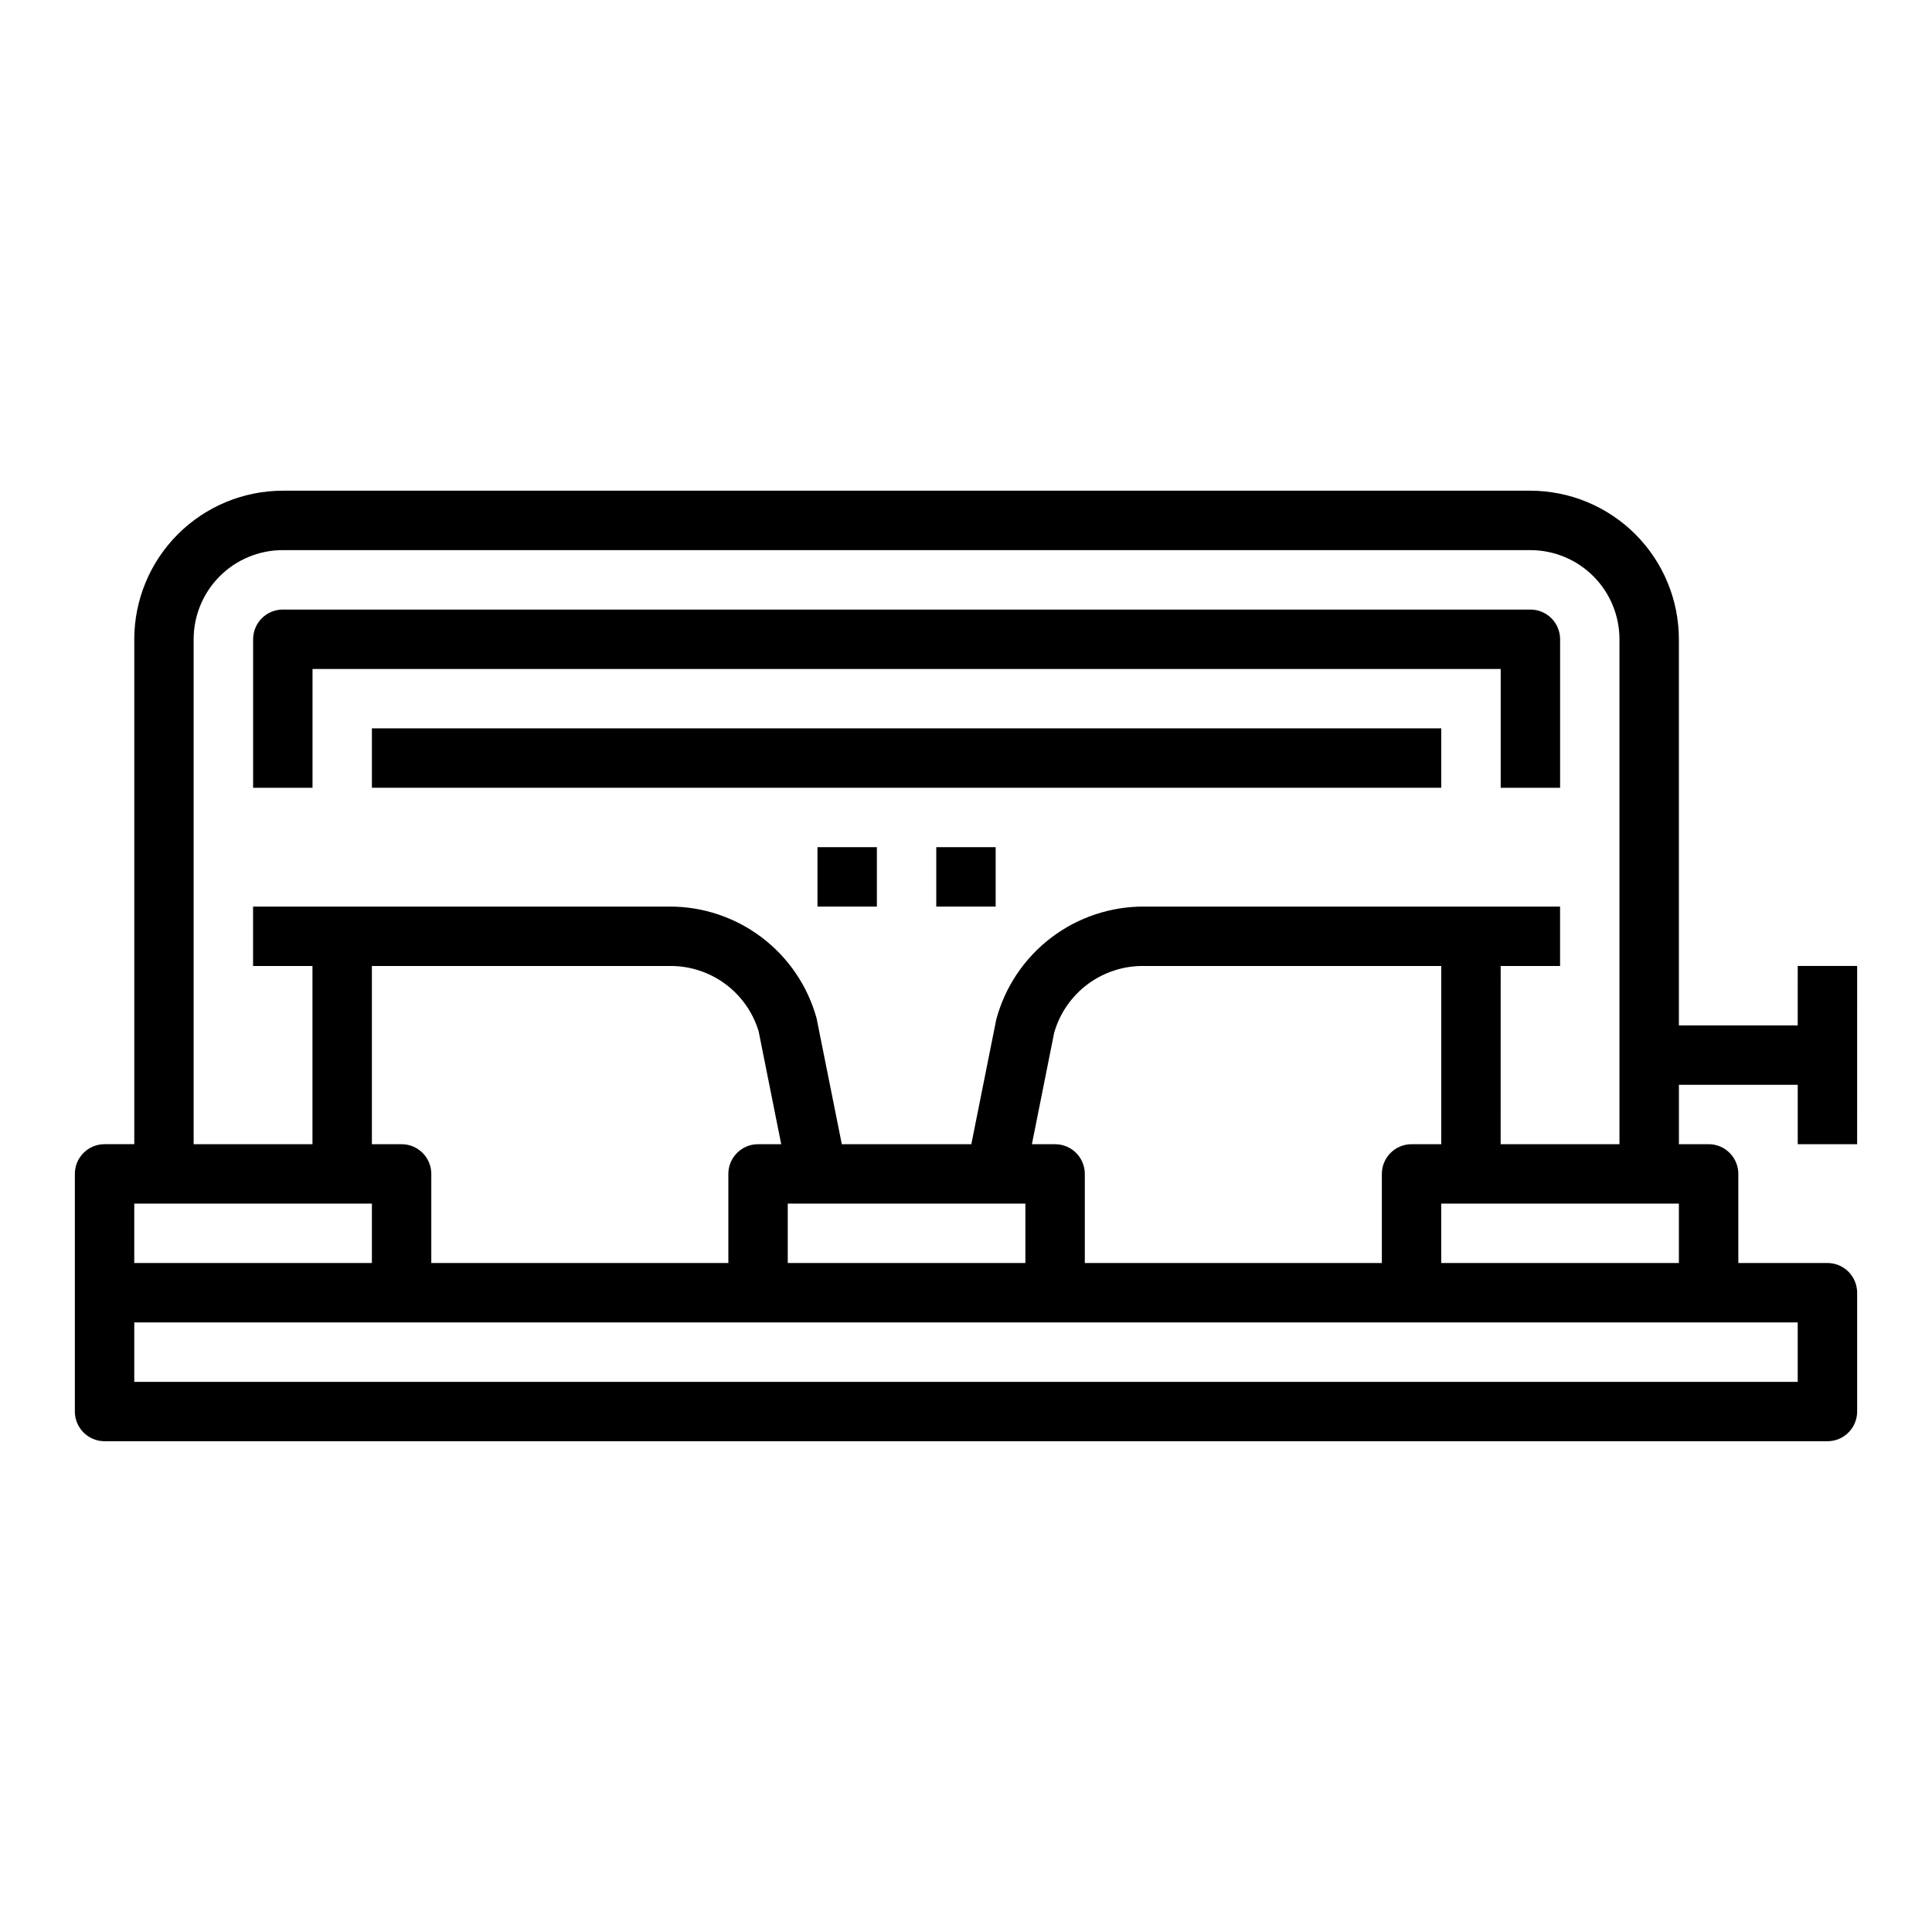 <?xml version="1.0" encoding="UTF-8"?>
<!-- Uploaded to: SVG Repo, www.svgrepo.com, Generator: SVG Repo Mixer Tools -->
<svg fill="#000000" width="800px" height="800px" version="1.1" viewBox="144 144 512 512" xmlns="http://www.w3.org/2000/svg">
 <g>
  <path d="m549.57 305.54h-330.62c-4.348 0-7.871 3.523-7.871 7.871v39.359h15.742v-31.488h314.88v31.488h15.742v-39.359c0-2.086-0.828-4.09-2.305-5.566-1.477-1.477-3.477-2.305-5.566-2.305z"/>
  <path d="m242.56 337.02h283.39v15.742h-283.39z"/>
  <path d="m620.41 415.74h-31.488v-102.34c-0.012-10.434-4.16-20.438-11.539-27.816-7.379-7.379-17.383-11.531-27.82-11.543h-330.62c-10.434 0.012-20.438 4.164-27.816 11.543s-11.531 17.383-11.543 27.816v133.82h-7.871c-4.348 0-7.875 3.523-7.875 7.871v62.977c0 2.09 0.832 4.09 2.309 5.566 1.477 1.477 3.477 2.305 5.566 2.305h456.58c2.086 0 4.09-0.828 5.566-2.305 1.473-1.477 2.305-3.477 2.305-5.566v-31.488c0-2.086-0.832-4.09-2.305-5.566-1.477-1.477-3.481-2.305-5.566-2.305h-23.617v-23.617c0-2.086-0.832-4.09-2.305-5.566-1.477-1.477-3.481-2.305-5.566-2.305h-7.875v-15.742h31.488v15.742h15.742l0.004-47.23h-15.746zm-440.83 47.234h62.977v15.742h-62.977zm346.37-15.742-7.871-0.004c-4.348 0-7.871 3.523-7.871 7.871v23.617h-78.719v-23.617c0-2.086-0.832-4.09-2.309-5.566-1.477-1.477-3.477-2.305-5.566-2.305h-6.148l5.91-29.582h0.004c1.484-5.156 4.625-9.676 8.934-12.867 4.312-3.191 9.555-4.871 14.918-4.781h78.719zm-110.21 15.742v15.742h-62.977v-15.742zm-70.848-15.742v-0.004c-4.348 0-7.871 3.523-7.871 7.871v23.617h-78.723v-23.617c0-2.086-0.828-4.09-2.305-5.566-1.477-1.477-3.477-2.305-5.566-2.305h-7.871v-47.23h78.719c5.309-0.102 10.504 1.539 14.797 4.664s7.445 7.57 8.977 12.652l5.984 29.914zm275.52 62.977-440.83-0.004v-15.746h440.83zm-94.465-31.492v-15.742h62.977v15.742zm15.742-31.488 0.004-47.23h15.742v-15.746h-110.21c-8.922-0.043-17.605 2.867-24.695 8.277-7.094 5.414-12.195 13.02-14.508 21.637l-6.613 33.062h-34.32l-6.691-33.395c-2.359-8.547-7.473-16.074-14.547-21.422-7.07-5.348-15.711-8.215-24.578-8.16h-110.21v15.742h15.742v47.23l-31.488 0.004v-133.82c0-6.262 2.488-12.27 6.918-16.699 4.43-4.43 10.438-6.918 16.699-6.918h330.62c6.266 0 12.27 2.488 16.699 6.918 4.43 4.43 6.918 10.438 6.918 16.699v133.82z"/>
  <path d="m360.64 368.51h15.742v15.742h-15.742z"/>
  <path d="m392.12 368.51h15.742v15.742h-15.742z"/>
 </g>
</svg>